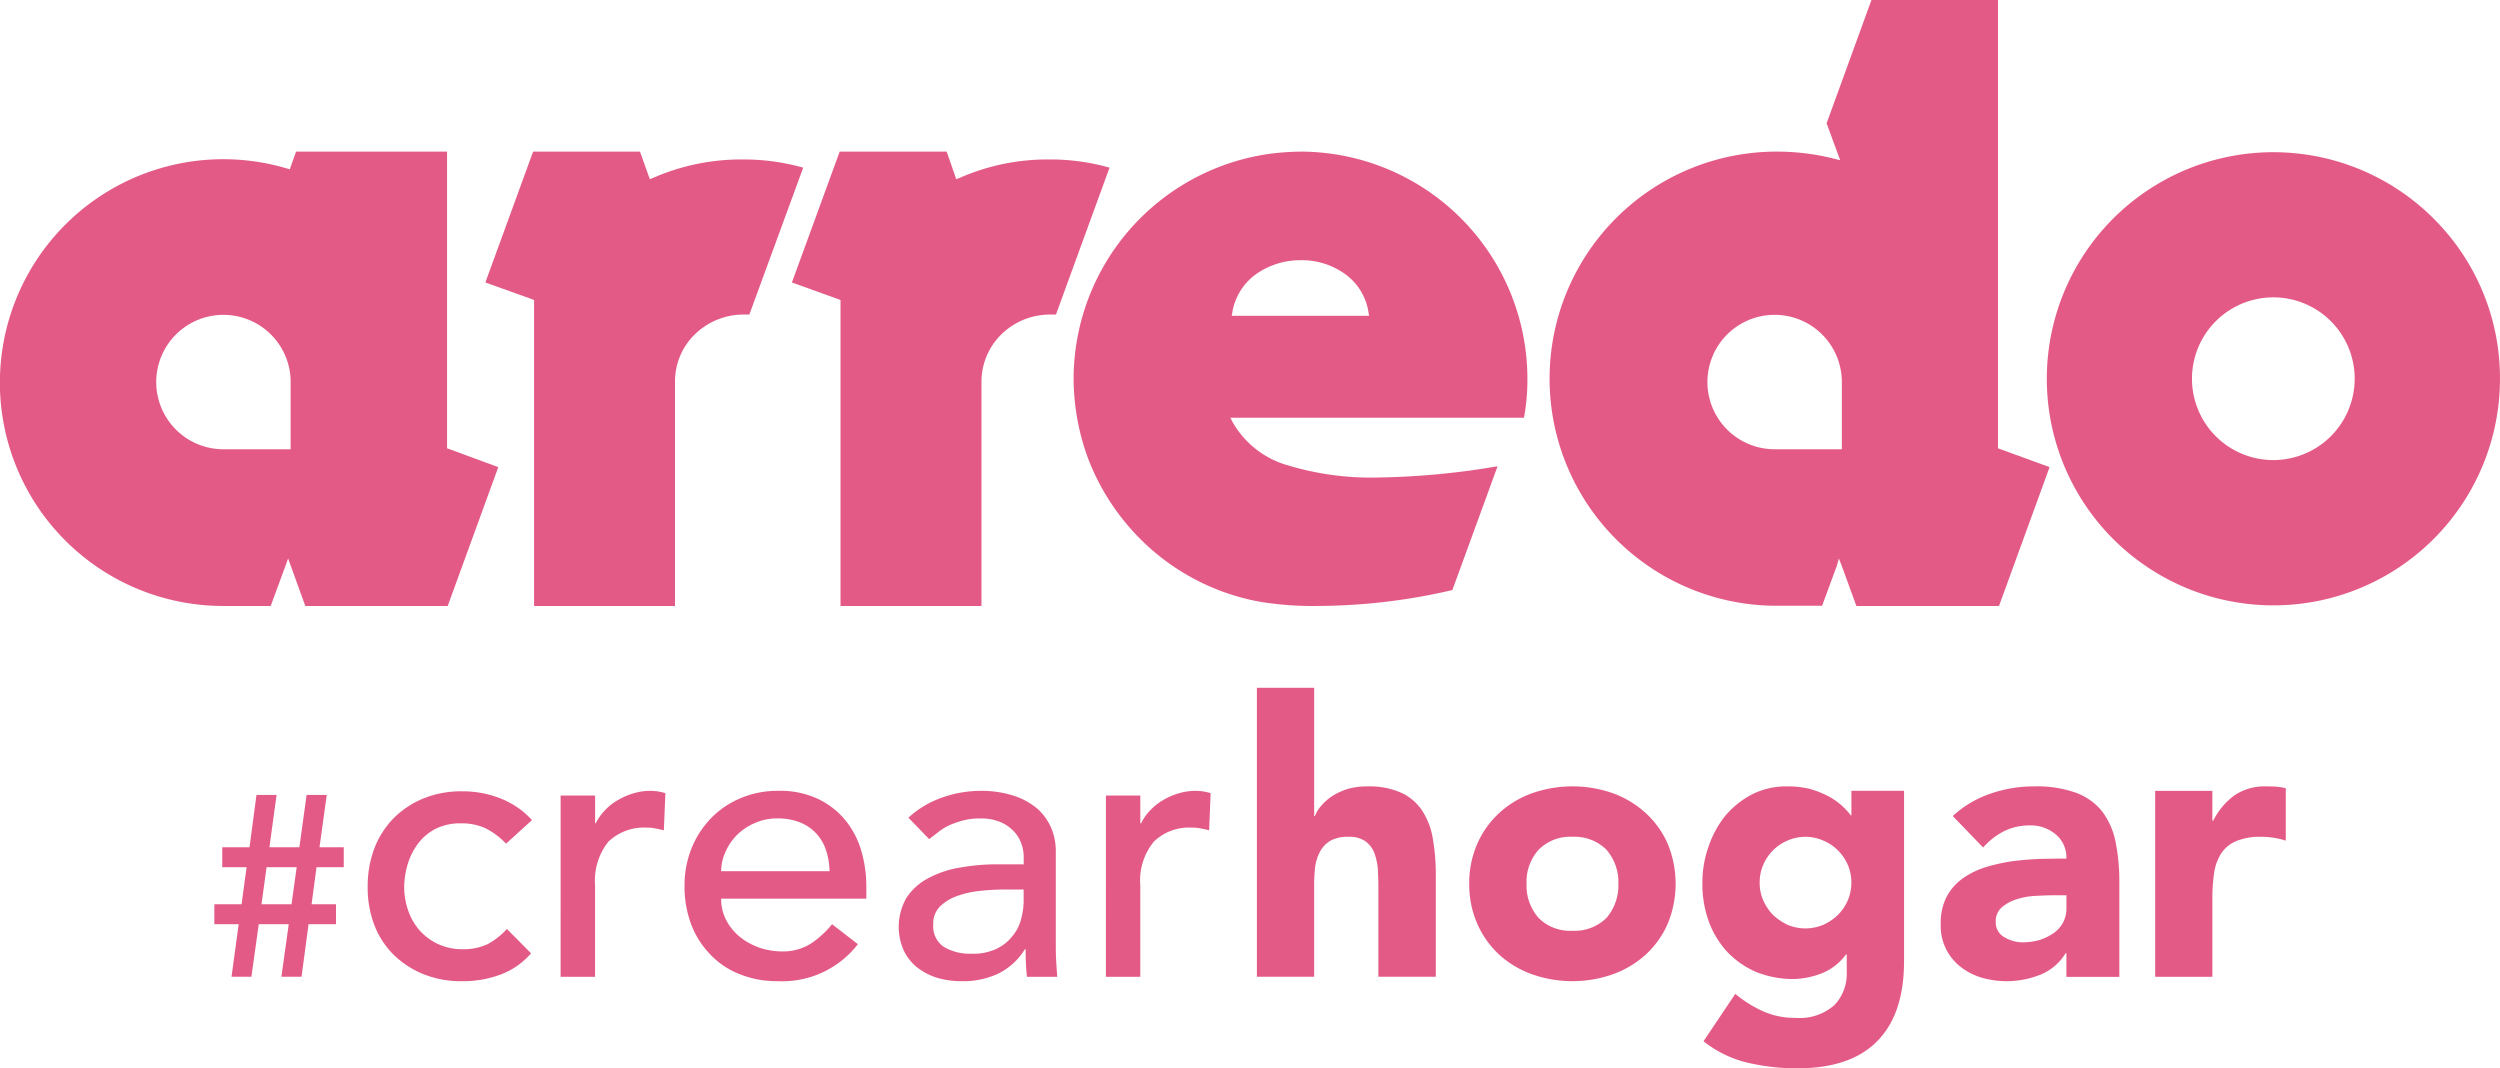 <svg id="Componente_4_1" data-name="Componente 4 – 1" xmlns="http://www.w3.org/2000/svg" width="204.584" height="87.429" viewBox="0 0 204.584 87.429">
  <g id="Grupo_128" data-name="Grupo 128">
    <g id="Grupo_127" data-name="Grupo 127">
      <g id="Grupo_126" data-name="Grupo 126">
        <g id="Grupo_124" data-name="Grupo 124">
          <path id="Trazado_22416" data-name="Trazado 22416" d="M374.635,123.2l-4.066-1.483-.158-.058V84.974H360.057l-3.67,10.09L357.5,98.09a19.4,19.4,0,0,0-5.063-.709,18.583,18.583,0,1,0,0,37.165h3.582v0l1.213-3.294.159-.573.225.573,1.209,3.314h11.669Zm-17-1.688v.226h-5.5a5.5,5.5,0,1,1,5.5-5.511Z" transform="translate(-206.91 -84.974)" fill="#e45a86"/>
          <path id="Trazado_22417" data-name="Trazado 22417" d="M168.405,129V104.721H156.047l-.443,1.247-.063.2-.234-.065a18.28,18.28,0,1,0-5.187,35.8h3.851l1.221-3.314.205-.573.207.573,1.2,3.314h11.653l4.139-11.363-4.029-1.483Zm-12.8-.147v.226H150.12a5.5,5.5,0,1,1,5.485-5.511Z" transform="translate(-131.82 -92.314)" fill="#e45a86"/>
          <path id="Trazado_22418" data-name="Trazado 22418" d="M216.1,105.363a17.972,17.972,0,0,0-7.373,1.523l-.228.092-.09-.227-.723-2.029H198.94l-3.908,10.708,3.837,1.376.15.059v25.042h11.533V123.57a5.368,5.368,0,0,1,1.612-3.882,5.7,5.7,0,0,1,4.087-1.632h.384l4.408-12.022A17.968,17.968,0,0,0,216.1,105.363Z" transform="translate(-155.314 -92.314)" fill="#e45a86"/>
          <path id="Trazado_22419" data-name="Trazado 22419" d="M256.043,105.363a17.891,17.891,0,0,0-7.392,1.523l-.258.092-.063-.227-.707-2.029h-8.754l-3.911,10.708,3.825,1.376.153.059v25.042h11.536V123.57a5.429,5.429,0,0,1,1.615-3.882,5.68,5.68,0,0,1,4.079-1.632h.4l4.385-12.022A17.7,17.7,0,0,0,256.043,105.363Z" transform="translate(-170.154 -92.314)" fill="#e45a86"/>
          <path id="Trazado_22420" data-name="Trazado 22420" d="M290.234,104.721a21.466,21.466,0,0,0-2.389.159,18.624,18.624,0,0,0-16.2,18.422,19.066,19.066,0,0,0,1.16,6.464,18.794,18.794,0,0,0,3.213,5.473,18.542,18.542,0,0,0,10.849,6.315,26.86,26.86,0,0,0,4.8.347,49.108,49.108,0,0,0,10.973-1.3l3.7-10.132a62.969,62.969,0,0,1-9.767.921,23.468,23.468,0,0,1-7.289-.965,7.572,7.572,0,0,1-4.645-3.6l-.16-.324H308.5a16.877,16.877,0,0,0,.281-3.2,18.6,18.6,0,0,0-18.542-18.581Zm5.347,13.437h-11l.048-.256a4.811,4.811,0,0,1,2.013-3.2,6.272,6.272,0,0,1,3.62-1.094,6.055,6.055,0,0,1,3.546,1.094,4.721,4.721,0,0,1,1.973,3.2l.047.256Z" transform="translate(-183.788 -92.314)" fill="#e45a86"/>
          <path id="Trazado_22421" data-name="Trazado 22421" d="M430,110.186a18.542,18.542,0,1,0,5.445,13.117A18.417,18.417,0,0,0,430,110.186Zm-13.121,19.778a6.658,6.658,0,1,1,6.677-6.661A6.661,6.661,0,0,1,416.881,129.963Z" transform="translate(-230.863 -92.314)" fill="#e45a86"/>
        </g>
        <g id="Grupo_125" data-name="Grupo 125" transform="translate(17.541 56.286)">
          <path id="Trazado_22422" data-name="Trazado 22422" d="M161.727,199.087h-1.99v-1.632h2.228l.41-3.035h-1.991V192.79h2.231l.569-4.285h1.646l-.587,4.285h2.451l.593-4.285h1.648l-.592,4.285h1.984v1.629H168.1l-.407,3.035h2v1.632h-2.247l-.574,4.3h-1.648l.6-4.3h-2.454l-.6,4.3h-1.627Zm2.285-4.667-.418,3.035h2.459l.422-3.035Z" transform="translate(-159.737 -179.741)" fill="#e45a86"/>
          <path id="Trazado_22423" data-name="Trazado 22423" d="M191.034,192.32a6.223,6.223,0,0,0-1.643-1.244,4.684,4.684,0,0,0-2.051-.421,4.55,4.55,0,0,0-2.013.421,4.171,4.171,0,0,0-1.434,1.162,5.345,5.345,0,0,0-.884,1.688,6.747,6.747,0,0,0-.309,1.988,5.765,5.765,0,0,0,.354,1.95,4.8,4.8,0,0,0,.971,1.623,4.622,4.622,0,0,0,1.5,1.071,4.715,4.715,0,0,0,1.969.4,4.6,4.6,0,0,0,2.041-.421,5.765,5.765,0,0,0,1.568-1.238l1.979,1.991a6.075,6.075,0,0,1-2.545,1.756,8.8,8.8,0,0,1-3.075.53,8.311,8.311,0,0,1-3.147-.562,7.512,7.512,0,0,1-2.454-1.58,6.89,6.89,0,0,1-1.6-2.441,8.6,8.6,0,0,1-.549-3.135,8.777,8.777,0,0,1,.549-3.159,7.2,7.2,0,0,1,1.579-2.467,7.4,7.4,0,0,1,2.447-1.618,8.24,8.24,0,0,1,3.173-.579,8.436,8.436,0,0,1,3.115.579,6.941,6.941,0,0,1,2.584,1.776Z" transform="translate(-167.164 -179.565)" fill="#e45a86"/>
          <path id="Trazado_22424" data-name="Trazado 22424" d="M204.837,188.361h2.821v2.273h.052a4.3,4.3,0,0,1,.75-1.064,4.347,4.347,0,0,1,1.06-.835,5.671,5.671,0,0,1,1.259-.55,4.728,4.728,0,0,1,1.373-.209,4.1,4.1,0,0,1,1.259.191l-.127,3.041c-.231-.062-.467-.114-.691-.153a2.779,2.779,0,0,0-.684-.068,4.206,4.206,0,0,0-3.169,1.153,5.117,5.117,0,0,0-1.083,3.588v7.464h-2.821Z" transform="translate(-176.5 -179.544)" fill="#e45a86"/>
          <path id="Trazado_22425" data-name="Trazado 22425" d="M223.972,196.8a3.668,3.668,0,0,0,.416,1.759,4.355,4.355,0,0,0,1.11,1.364,5.454,5.454,0,0,0,1.6.885,5.829,5.829,0,0,0,1.877.309,4.284,4.284,0,0,0,2.281-.606,7.615,7.615,0,0,0,1.789-1.623l2.116,1.635a7.818,7.818,0,0,1-6.564,3.027,8.02,8.02,0,0,1-3.177-.6,6.556,6.556,0,0,1-2.394-1.644,7.144,7.144,0,0,1-1.529-2.462,8.793,8.793,0,0,1-.523-3.088,8.1,8.1,0,0,1,.569-3.065,7.654,7.654,0,0,1,1.6-2.476,7.24,7.24,0,0,1,2.423-1.641,7.759,7.759,0,0,1,3.071-.6,7.274,7.274,0,0,1,3.32.691,6.5,6.5,0,0,1,2.247,1.8,7.143,7.143,0,0,1,1.257,2.5,10.246,10.246,0,0,1,.39,2.832v1Zm8.868-2.247a5.834,5.834,0,0,0-.29-1.723,3.626,3.626,0,0,0-2.126-2.271,4.836,4.836,0,0,0-1.865-.326,4.408,4.408,0,0,0-1.884.4,4.685,4.685,0,0,0-1.456,1,4.574,4.574,0,0,0-.924,1.409,3.818,3.818,0,0,0-.324,1.512Z" transform="translate(-182.497 -179.544)" fill="#e45a86"/>
          <path id="Trazado_22426" data-name="Trazado 22426" d="M249.665,190.173a7.863,7.863,0,0,1,2.747-1.644,9.5,9.5,0,0,1,3.129-.553,8.665,8.665,0,0,1,2.794.415,5.746,5.746,0,0,1,1.936,1.091,4.542,4.542,0,0,1,1.1,1.573,4.939,4.939,0,0,1,.356,1.882v7.556c0,.52.006,1,.034,1.429.023.45.058.87.087,1.27h-2.482a19.856,19.856,0,0,1-.107-2.259H259.2a5.321,5.321,0,0,1-2.226,2.02,6.771,6.771,0,0,1-2.968.6,6.932,6.932,0,0,1-1.972-.274,5.06,5.06,0,0,1-1.64-.844,3.957,3.957,0,0,1-1.115-1.406,4.765,4.765,0,0,1,.237-4.315,4.822,4.822,0,0,1,1.765-1.585,8.259,8.259,0,0,1,2.586-.87,17.235,17.235,0,0,1,3.175-.271H259.1v-.626a3.218,3.218,0,0,0-.216-1.132,2.737,2.737,0,0,0-.659-1.006,3.135,3.135,0,0,0-1.094-.718,3.989,3.989,0,0,0-1.544-.27,5.265,5.265,0,0,0-1.438.161,7.745,7.745,0,0,0-1.11.383,4.383,4.383,0,0,0-.907.553q-.4.313-.77.591Zm7.951,5.876a18.3,18.3,0,0,0-2.058.112,7.8,7.8,0,0,0-1.916.423,3.824,3.824,0,0,0-1.406.871,1.943,1.943,0,0,0-.537,1.435,2.029,2.029,0,0,0,.863,1.853,4.191,4.191,0,0,0,2.323.559,4.339,4.339,0,0,0,1.972-.391,3.563,3.563,0,0,0,1.3-1.023,3.513,3.513,0,0,0,.722-1.389,5.609,5.609,0,0,0,.216-1.505v-.944Z" transform="translate(-192.868 -179.544)" fill="#e45a86"/>
          <path id="Trazado_22427" data-name="Trazado 22427" d="M275.857,188.361h2.814v2.273h.065a4.043,4.043,0,0,1,.745-1.064,4.6,4.6,0,0,1,1.051-.835,5.489,5.489,0,0,1,1.267-.55,4.69,4.69,0,0,1,1.365-.209,4.121,4.121,0,0,1,1.262.191l-.124,3.041a6.7,6.7,0,0,0-.692-.153,2.868,2.868,0,0,0-.688-.068,4.148,4.148,0,0,0-3.153,1.153,5.043,5.043,0,0,0-1.1,3.588v7.464h-2.814Z" transform="translate(-202.896 -179.544)" fill="#e45a86"/>
          <path id="Trazado_22428" data-name="Trazado 22428" d="M300.208,174.556V185.05h.066a2.613,2.613,0,0,1,.53-.861,4.28,4.28,0,0,1,.9-.785,5.563,5.563,0,0,1,1.262-.579,5.839,5.839,0,0,1,1.559-.2,6.349,6.349,0,0,1,2.875.55,4.109,4.109,0,0,1,1.7,1.515,5.983,5.983,0,0,1,.831,2.285,16.857,16.857,0,0,1,.231,2.841V198.2h-4.7V190.74c0-.429-.024-.873-.041-1.344a5.159,5.159,0,0,0-.285-1.312,2.173,2.173,0,0,0-.716-.956,2.258,2.258,0,0,0-1.4-.379,2.947,2.947,0,0,0-1.478.317,2.334,2.334,0,0,0-.849.885,3.666,3.666,0,0,0-.4,1.229,12.8,12.8,0,0,0-.087,1.438V198.2h-4.685V174.556Z" transform="translate(-210.206 -174.556)" fill="#e45a86"/>
          <path id="Trazado_22429" data-name="Trazado 22429" d="M323.176,195.361a7.938,7.938,0,0,1,.662-3.279,7.492,7.492,0,0,1,1.8-2.518,7.905,7.905,0,0,1,2.691-1.615,9.99,9.99,0,0,1,6.587,0,8.034,8.034,0,0,1,2.69,1.615,7.439,7.439,0,0,1,1.807,2.518,8.568,8.568,0,0,1,0,6.561,7.509,7.509,0,0,1-1.807,2.529,8.1,8.1,0,0,1-2.69,1.6,9.937,9.937,0,0,1-6.587,0,7.966,7.966,0,0,1-2.691-1.6,7.563,7.563,0,0,1-1.8-2.529A7.936,7.936,0,0,1,323.176,195.361Zm4.691,0a3.99,3.99,0,0,0,.988,2.8,3.645,3.645,0,0,0,2.772,1.047,3.706,3.706,0,0,0,2.776-1.047,4.077,4.077,0,0,0,.976-2.8,4.025,4.025,0,0,0-.976-2.785,3.678,3.678,0,0,0-2.776-1.056,3.618,3.618,0,0,0-2.772,1.056A3.939,3.939,0,0,0,327.867,195.361Z" transform="translate(-220.484 -179.326)" fill="#e45a86"/>
          <path id="Trazado_22430" data-name="Trazado 22430" d="M370.044,201.675c0,2.882-.716,5.064-2.175,6.543q-2.172,2.25-6.6,2.25a17.9,17.9,0,0,1-4.007-.459,9.149,9.149,0,0,1-3.628-1.762l2.6-3.876a9.769,9.769,0,0,0,2.3,1.438,6.341,6.341,0,0,0,2.631.526,4.3,4.3,0,0,0,3.177-1.04,3.7,3.7,0,0,0,1.013-2.677v-1.47h-.063a4.568,4.568,0,0,1-2,1.55,6.753,6.753,0,0,1-2.278.459,8.1,8.1,0,0,1-3.063-.574,7.166,7.166,0,0,1-2.356-1.626,7.426,7.426,0,0,1-1.525-2.5,8.954,8.954,0,0,1-.528-3.159,8.737,8.737,0,0,1,.488-2.932,8.284,8.284,0,0,1,1.365-2.544,7.31,7.31,0,0,1,2.172-1.756,6.208,6.208,0,0,1,2.914-.674,8.009,8.009,0,0,1,1.831.2,8.117,8.117,0,0,1,1.484.579,5.567,5.567,0,0,1,1.129.773,5.46,5.46,0,0,1,.762.824h.049v-2.012h4.308Zm-11.814-6.4a3.511,3.511,0,0,0,.278,1.411,4.224,4.224,0,0,0,.787,1.2,4.7,4.7,0,0,0,1.2.826,3.754,3.754,0,0,0,2.954,0,4.113,4.113,0,0,0,1.206-.826,3.832,3.832,0,0,0,.8-1.2,3.748,3.748,0,0,0,0-2.841,3.894,3.894,0,0,0-.8-1.194,3.783,3.783,0,0,0-1.206-.818,3.63,3.63,0,0,0-2.954,0,3.725,3.725,0,0,0-1.985,2.012A3.52,3.52,0,0,0,358.23,195.276Z" transform="translate(-231.77 -179.326)" fill="#e45a86"/>
          <path id="Trazado_22431" data-name="Trazado 22431" d="M394.871,201.049H394.8a4.269,4.269,0,0,1-2.068,1.756,7.407,7.407,0,0,1-4.787.244,5.241,5.241,0,0,1-1.741-.894,4.246,4.246,0,0,1-1.619-3.512,4.7,4.7,0,0,1,.482-2.214,4.35,4.35,0,0,1,1.313-1.5,6.787,6.787,0,0,1,1.9-.932,15.616,15.616,0,0,1,2.2-.486c.762-.094,1.524-.158,2.281-.185.77-.011,1.46-.026,2.107-.026a2.441,2.441,0,0,0-.881-1.988,3.167,3.167,0,0,0-2.125-.726,4.74,4.74,0,0,0-2.1.474,5.854,5.854,0,0,0-1.706,1.335l-2.485-2.574a8.57,8.57,0,0,1,3.048-1.82,10.884,10.884,0,0,1,3.631-.609,9.509,9.509,0,0,1,3.389.518,4.873,4.873,0,0,1,2.137,1.509,6.019,6.019,0,0,1,1.106,2.459,16.3,16.3,0,0,1,.32,3.365v7.735h-4.334Zm-1.149-4.744c-.356,0-.8.018-1.331.047a5.74,5.74,0,0,0-1.531.261,3.443,3.443,0,0,0-1.253.656,1.478,1.478,0,0,0-.517,1.218,1.359,1.359,0,0,0,.718,1.256,2.947,2.947,0,0,0,1.5.412,5.506,5.506,0,0,0,1.335-.18,4.609,4.609,0,0,0,1.132-.541,2.5,2.5,0,0,0,.809-.877,2.458,2.458,0,0,0,.288-1.255v-1Z" transform="translate(-243.31 -179.326)" fill="#e45a86"/>
          <path id="Trazado_22432" data-name="Trazado 22432" d="M412.511,187.759h4.68v2.447h.069a5.714,5.714,0,0,1,1.789-2.114,4.467,4.467,0,0,1,2.589-.7c.272,0,.546.006.806.026a5.584,5.584,0,0,1,.756.126v4.291a5.84,5.84,0,0,0-.987-.238,6.249,6.249,0,0,0-1.016-.076,4.963,4.963,0,0,0-2.124.379,2.726,2.726,0,0,0-1.2,1.047,4.151,4.151,0,0,0-.551,1.612,14.952,14.952,0,0,0-.129,2.055v6.362h-4.68Z" transform="translate(-253.687 -179.326)" fill="#e45a86"/>
        </g>
      </g>
    </g>
  </g>
</svg>
